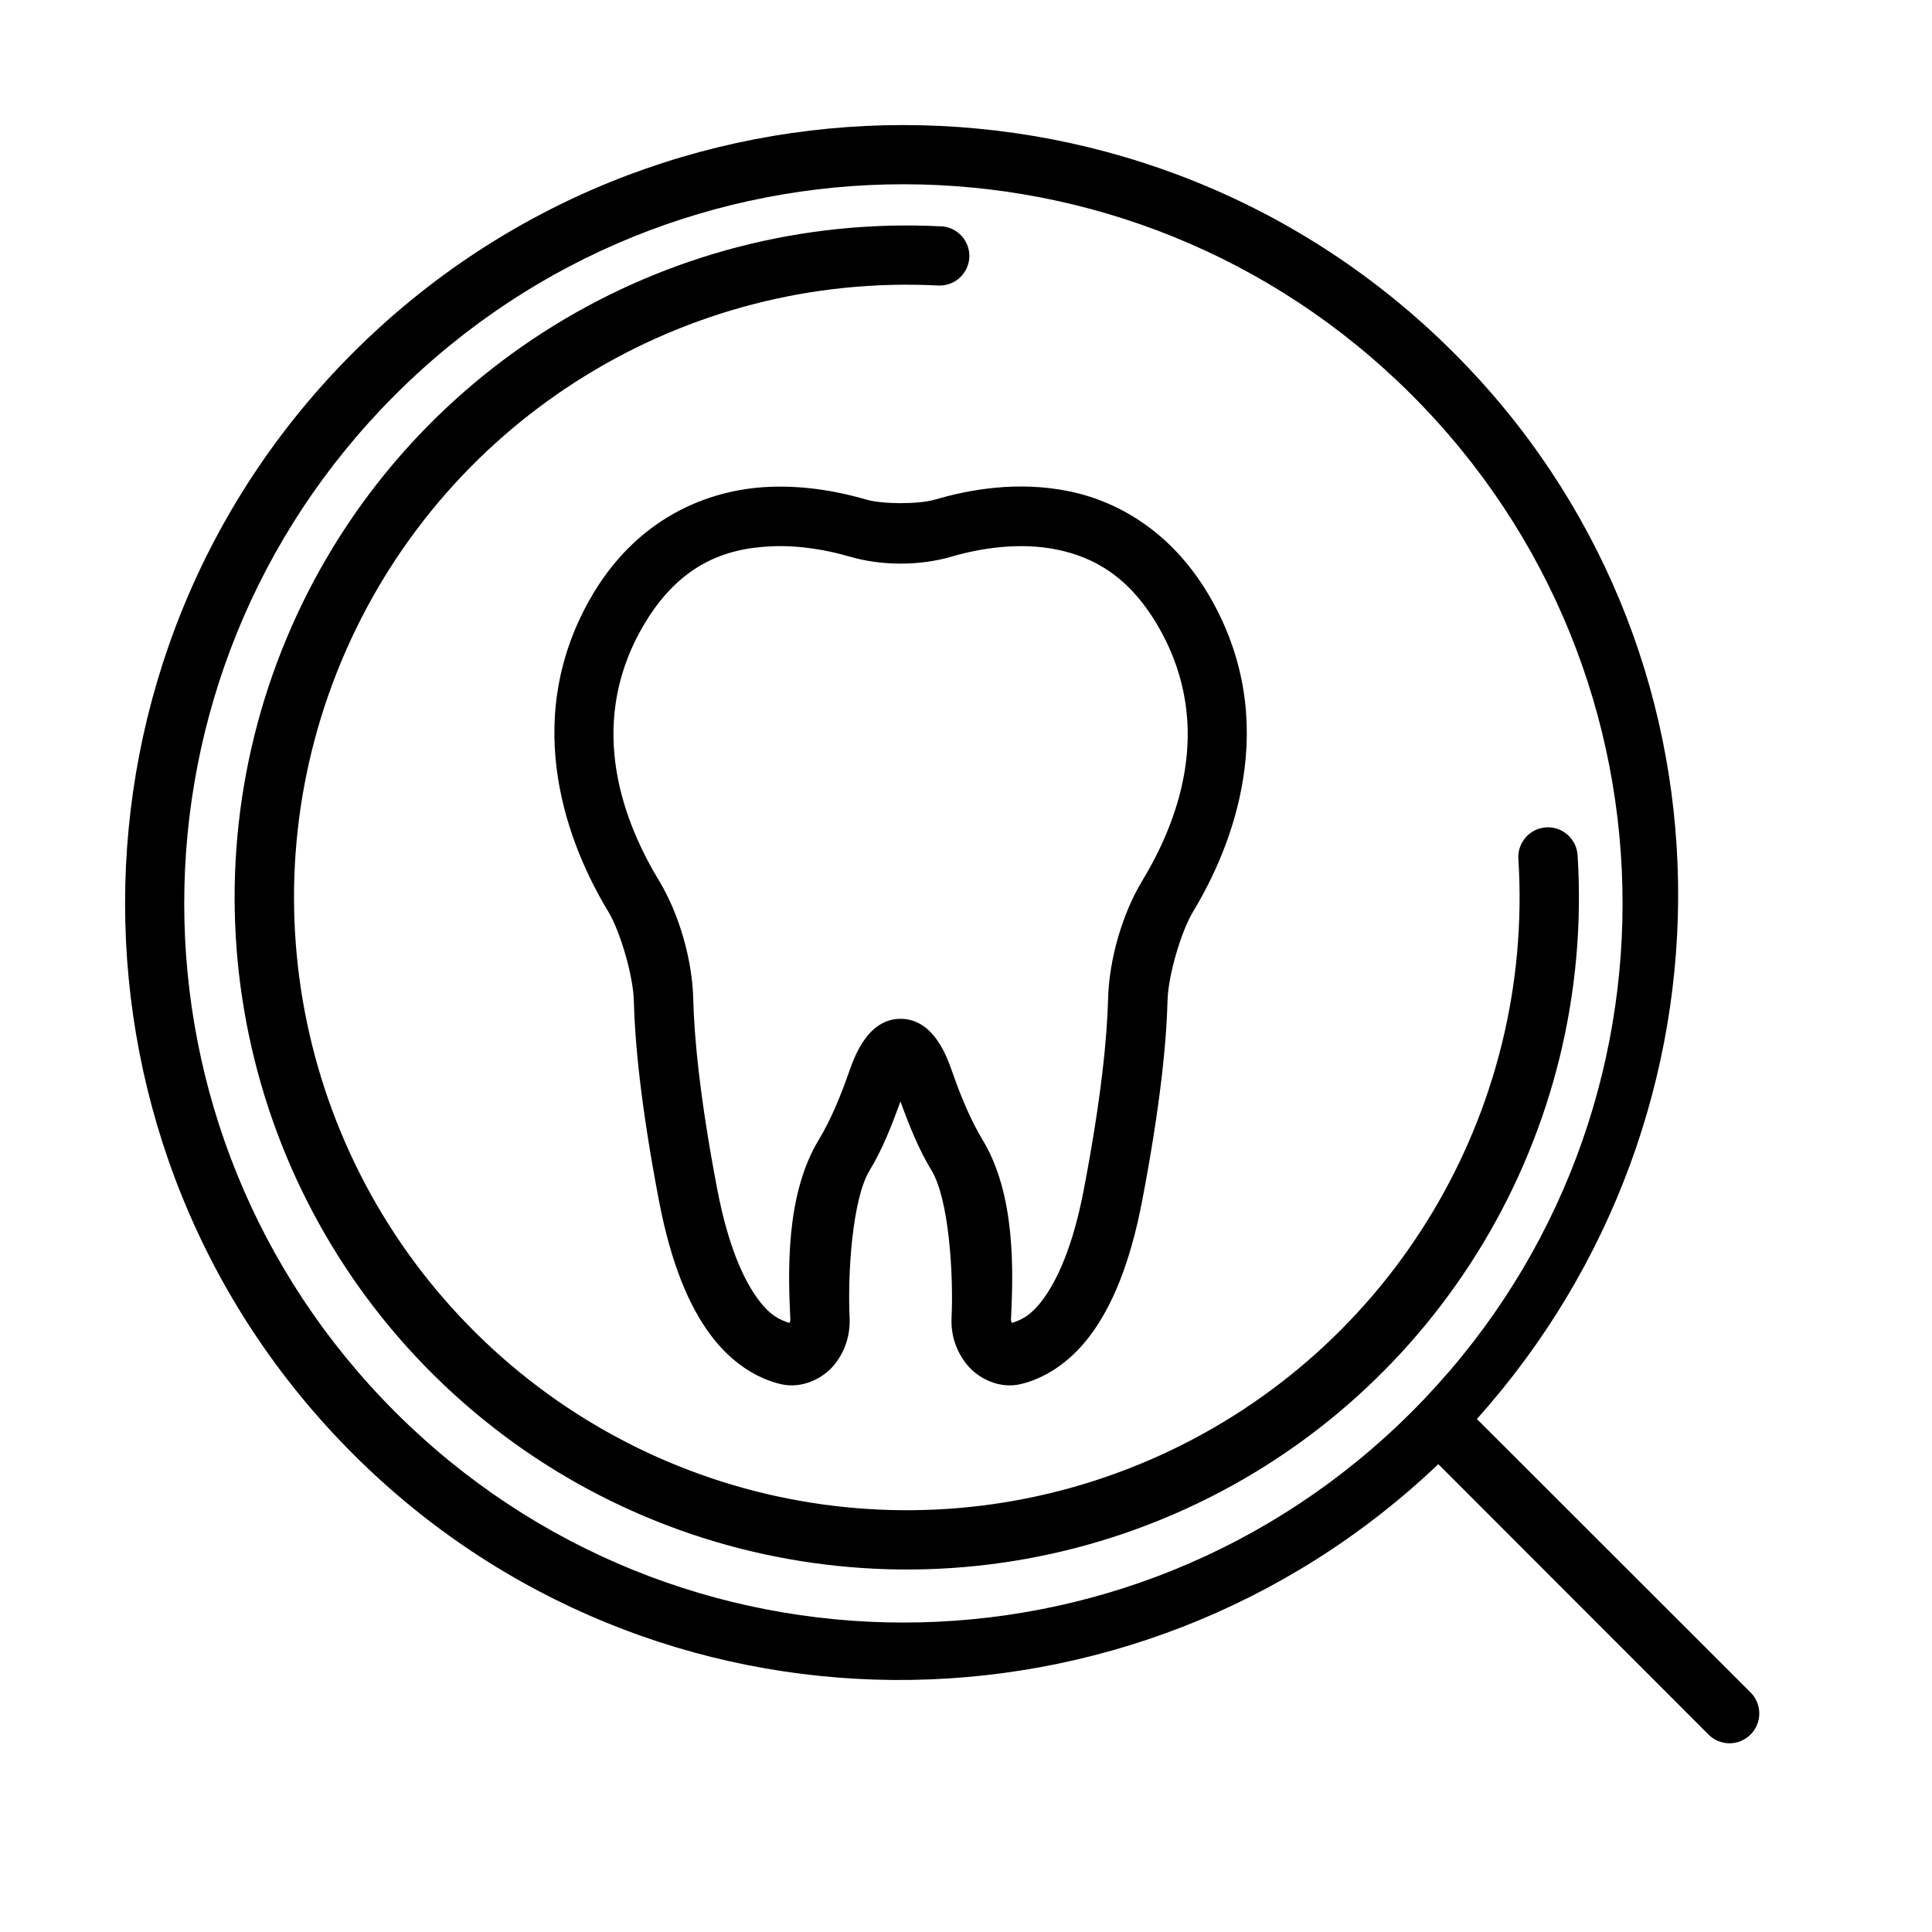 <?xml version="1.0" encoding="UTF-8"?>
<!-- Uploaded to: ICON Repo, www.svgrepo.com, Generator: ICON Repo Mixer Tools -->
<svg fill="#000000" width="800px" height="800px" version="1.1" viewBox="144 144 512 512" xmlns="http://www.w3.org/2000/svg">
 <path d="m383.38 177.14c-52.809 0-105.61 20.129-145.86 60.375-80.496 80.496-80.496 211.28 0 291.77 79.277 79.277 206.89 79.613 287.65 2.731l71.594 71.648-0.004 0.004c1.477 1.484 3.484 2.32 5.578 2.32s4.102-0.836 5.578-2.32c1.484-1.477 2.316-3.484 2.316-5.578s-0.832-4.102-2.316-5.578l-72.523-72.465c72.516-80.945 71.672-204.76-6.102-282.53-40.246-40.246-93.105-60.375-145.91-60.375zm0 15.691c48.746 0 97.52 18.605 134.76 55.844 74.477 74.477 74.477 194.98 0 269.46-74.477 74.477-194.98 74.477-269.46 0-74.477-74.477-74.477-194.98 0-269.46 37.238-37.238 85.953-55.844 134.7-55.844zm10.055 11.156c-73.773-3.773-142.32 38.402-172.12 105.99-29.805 67.59-14.77 146.64 37.773 198.56 52.543 51.922 131.8 65.992 199.03 35.391 67.234-30.602 108.61-99.562 103.96-173.29h-0.004c-0.129-2.09-1.082-4.043-2.652-5.426-1.57-1.387-3.629-2.09-5.719-1.953-4.328 0.293-7.606 4.039-7.32 8.367 4.238 67.254-33.504 130.09-94.836 158-61.336 27.918-133.43 15.059-181.36-32.309-47.934-47.367-61.648-119.36-34.461-181.02s89.598-100.08 156.9-96.637c4.332 0.215 8.02-3.109 8.254-7.438 0.215-4.332-3.109-8.02-7.438-8.254zm-45.559 69.035c-16.277 0.672-35.426 8.293-47.594 29.867-18.625 33.027-5.43 65.586 4.883 82.633 3.273 5.41 6.637 17.184 6.801 23.594 0.273 10.887 1.809 27.73 6.684 53.172 3.188 16.641 7.973 27.887 13.715 35.562 5.742 7.676 12.641 11.578 18.539 12.957 5.672 1.328 11.266-1.523 14.18-5.113 2.91-3.59 4.289-7.945 4.066-12.609-0.539-11.402 0.695-31.324 5.289-38.875 3.496-5.75 5.957-12.176 8.195-18.305 2.234 6.141 4.746 12.543 8.25 18.305 4.594 7.555 5.828 27.535 5.289 38.934-0.223 4.672 1.207 8.965 4.125 12.551 2.922 3.586 8.508 6.449 14.18 5.113 5.894-1.391 12.746-5.281 18.48-12.957 5.734-7.676 10.527-18.938 13.715-35.562 4.875-25.453 6.469-42.344 6.742-53.23 0.16-6.391 3.519-18.109 6.801-23.535 10.309-17.051 23.441-49.613 4.824-82.633-9.785-17.355-24.105-25.91-37.773-28.707s-26.496-0.418-35.449 2.207c-4.336 1.27-13.898 1.273-18.246 0-6.773-1.98-15.781-3.781-25.684-3.371zm0.699 15.746c7.547-0.312 14.945 1.086 20.57 2.731 8.504 2.488 18.578 2.492 27.078 0 7.43-2.18 17.898-3.891 27.836-1.859s19.492 7.273 27.254 21.035c14.898 26.418 4.293 52.02-4.59 66.711-5.387 8.91-8.809 21.023-9.066 31.32-0.246 9.785-1.699 25.816-6.449 50.613-2.879 15.027-7.066 24.023-10.867 29.113-3.293 4.41-5.883 5.418-8.195 6.16-0.086-0.301-0.242-0.543-0.23-0.754 0.59-12.43 1.383-33.125-7.555-47.824-3.082-5.07-5.844-11.715-8.02-18.016-1.148-3.324-2.359-6.059-4.125-8.543s-4.832-5.449-9.531-5.461c-4.695-0.012-7.758 2.977-9.531 5.461-1.77 2.484-2.977 5.219-4.125 8.543-2.18 6.305-4.93 12.934-8.02 18.016-8.938 14.695-8.145 35.395-7.555 47.824 0.012 0.207-0.148 0.453-0.23 0.754-2.312-0.738-4.953-1.75-8.25-6.16-3.805-5.086-7.984-14.074-10.867-29.113-4.746-24.781-6.148-40.828-6.391-50.613-0.258-10.301-3.676-22.414-9.066-31.32-8.883-14.688-19.551-40.285-4.648-66.711 9.648-17.109 22.168-21.395 34.574-21.906z"/>
</svg>